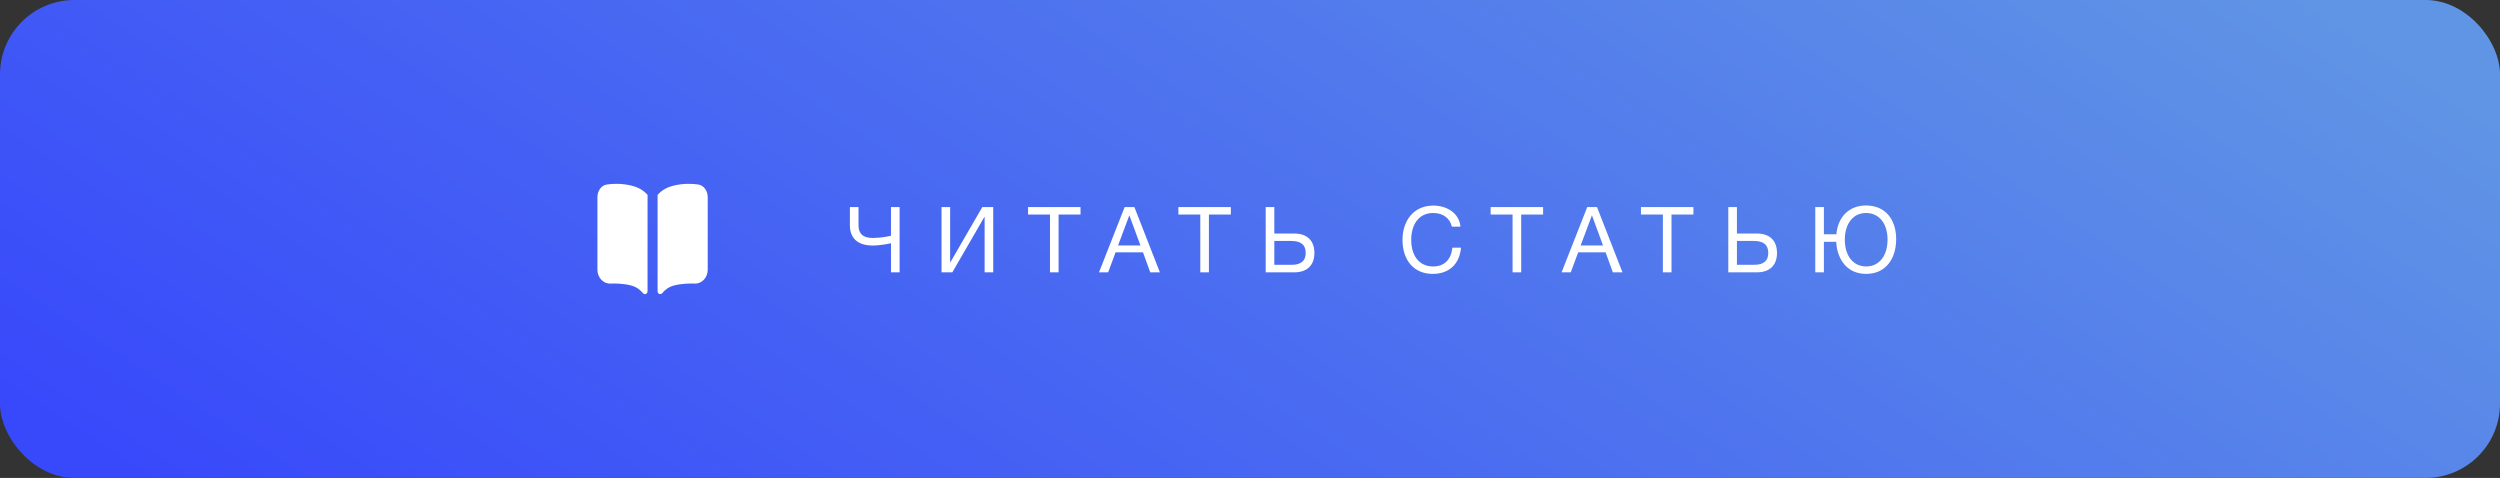 <?xml version="1.0" encoding="UTF-8"?> <svg xmlns="http://www.w3.org/2000/svg" width="272" height="52" viewBox="0 0 272 52" fill="none"><rect x="0" y="0" width="272" height="52" fill="#333333" stroke="none"/><rect width="272" height="52" rx="8.095" fill="url(#paint0_linear_998_171)"></rect><path d="M97.877 29.63H96.939V26.467C96.59 26.547 95.642 26.716 94.963 26.716C92.788 26.716 92.469 25.339 92.469 24.551V22.526H93.407V24.471C93.407 25.05 93.537 25.888 94.963 25.888C95.852 25.888 96.58 25.729 96.939 25.649V22.526H97.877V29.63ZM102.437 29.63V22.526H103.375V28.542H103.395L106.877 22.526H108.064V29.63H107.126V23.593H107.107L103.614 29.63H102.437ZM117.56 22.526V23.344H115.175V29.63H114.238V23.344H111.853V22.526H117.56ZM123.421 22.526L126.195 29.63H125.148L124.359 27.455H121.376L120.568 29.63H119.57L122.364 22.526H123.421ZM124.08 26.706L122.873 23.424L121.645 26.706H124.08ZM133.915 22.526V23.344H131.53V29.63H130.592V23.344H128.207V22.526H133.915ZM143.007 27.524C143.007 28.862 142.209 29.63 140.822 29.63H137.708V22.526H138.646V25.409H140.822C142.219 25.409 143.007 26.177 143.007 27.524ZM142.059 27.524C142.059 26.646 141.55 26.217 140.502 26.217H138.646V28.812H140.502C141.54 28.812 142.059 28.393 142.059 27.524ZM158.959 26.946C158.799 28.752 157.642 29.799 155.886 29.799C153.86 29.799 152.593 28.363 152.593 26.088C152.593 24.052 153.771 22.366 155.956 22.366C157.353 22.366 158.76 23.144 158.899 24.661H157.961C157.752 23.733 156.993 23.174 155.936 23.174C154.249 23.174 153.541 24.581 153.541 26.078C153.541 27.884 154.449 28.991 155.926 28.991C157.133 28.991 157.871 28.273 158.021 26.946H158.959ZM167.89 22.526V23.344H165.506V29.63H164.568V23.344H162.183V22.526H167.89ZM173.752 22.526L176.525 29.63H175.478L174.69 27.455H171.706L170.898 29.63H169.9L172.694 22.526H173.752ZM174.41 26.706L173.203 23.424L171.976 26.706H174.41ZM184.245 22.526V23.344H181.86V29.63H180.922V23.344H178.537V22.526H184.245ZM193.337 27.524C193.337 28.862 192.539 29.63 191.152 29.63H188.039V22.526H188.977V25.409H191.152C192.549 25.409 193.337 26.177 193.337 27.524ZM192.389 27.524C192.389 26.646 191.88 26.217 190.832 26.217H188.977V28.812H190.832C191.87 28.812 192.389 28.393 192.389 27.524ZM199.777 26.307H198.44V29.63H197.502V22.526H198.44V25.489H199.797C199.977 23.563 201.204 22.356 203.03 22.356C205.145 22.356 206.303 23.902 206.303 26.018C206.303 28.103 205.205 29.799 203.04 29.799C200.964 29.799 199.887 28.233 199.777 26.307ZM205.365 26.068C205.365 24.312 204.447 23.174 203.03 23.174C201.453 23.174 200.715 24.551 200.715 26.068C200.715 27.844 201.633 28.991 203.05 28.991C204.447 28.991 205.365 27.834 205.365 26.068Z" fill="white"></path><path d="M69.944 31.89C70.121 32.104 70.454 31.987 70.454 31.697V21.201C69.909 20.601 69.316 20.343 68.7 20.194C67.609 19.929 66.638 19.986 66.043 20.071C65.385 20.166 65 20.811 65 21.445V29.352C65 30.207 65.648 30.881 66.401 30.853C67.024 30.831 67.888 30.855 68.671 31.064C69.269 31.222 69.649 31.535 69.944 31.89Z" fill="white"></path><path d="M72.056 31.89C71.879 32.104 71.546 31.987 71.546 31.697V21.201C72.091 20.601 72.684 20.343 73.3 20.194C74.391 19.929 75.362 19.986 75.957 20.071C76.615 20.166 77 20.811 77 21.445V29.352C77 30.207 76.352 30.881 75.599 30.853C74.976 30.831 74.112 30.855 73.329 31.064C72.731 31.222 72.351 31.535 72.056 31.89Z" fill="white"></path><defs><linearGradient id="paint0_linear_998_171" x1="253.585" y1="2.04578e-06" x2="157.745" y2="145.943" gradientUnits="userSpaceOnUse"><stop stop-color="#6095E5"></stop><stop offset="1" stop-color="#3849FB"></stop></linearGradient></defs></svg> 